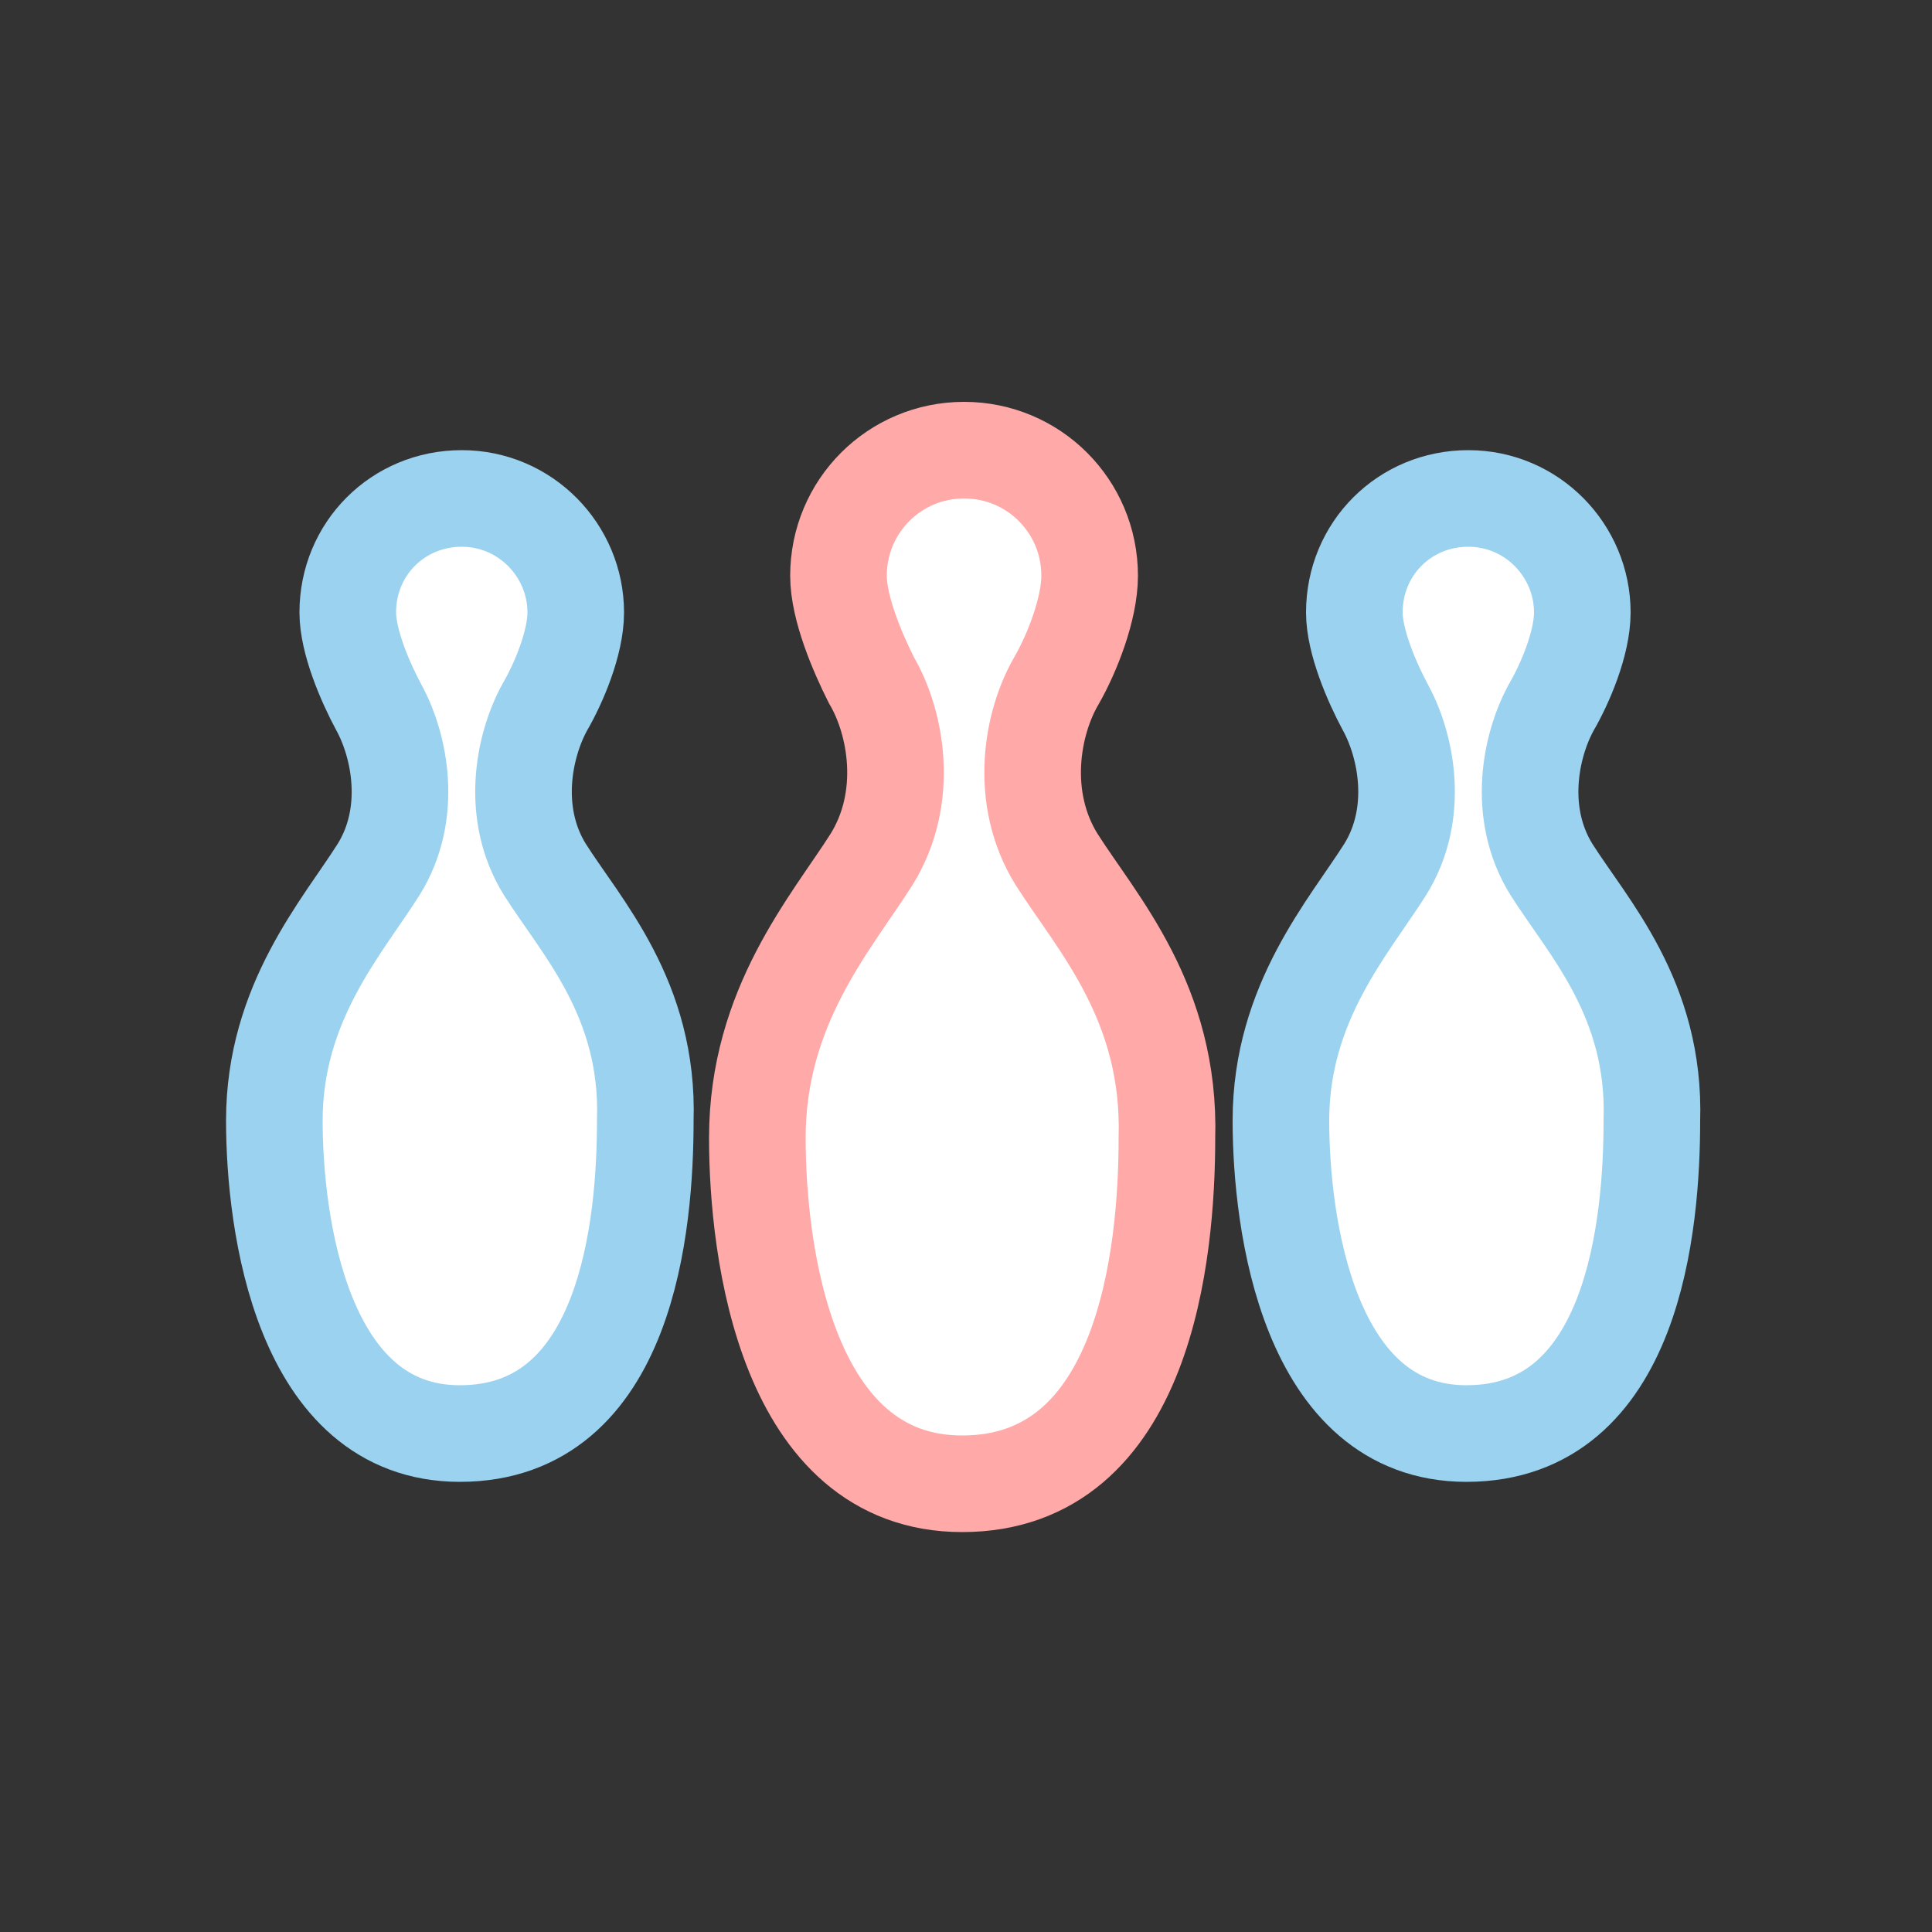 <?xml version="1.0" encoding="utf-8"?>
<!-- Generator: Adobe Illustrator 22.1.0, SVG Export Plug-In . SVG Version: 6.00 Build 0)  -->
<svg version="1.1" id="keilat" xmlns="http://www.w3.org/2000/svg" xmlns:xlink="http://www.w3.org/1999/xlink" x="0px" y="0px"
	 viewBox="0 0 100 100" style="enable-background:new 0 0 100 100;" xml:space="preserve">
<rect x="0" y="0" width="100" height="100" fill="#333333" stroke="none"/>
<style type="text/css">
	.st0{fill:#FFFFFF;stroke:#9BD2EF;stroke-width:5;stroke-linecap:round;stroke-miterlimit:10;}
	.st1{fill:#FFFFFF;stroke:#FFA9A9;stroke-width:5;stroke-linecap:round;stroke-miterlimit:10;}
</style>
<g>
	<path class="st0" d="M28.2,45c-1.8-2.9-1.1-6.4,0-8.4c0.7-1.2,1.6-3.3,1.6-4.9c0-3.2-2.6-5.9-5.9-5.9s-5.9,2.6-5.9,5.9
		c0,1.5,0.9,3.6,1.6,4.9c1.1,2,1.8,5.5,0,8.4c-1.9,3-5.4,6.9-5.4,13c0,5.3,1.4,16.2,9.6,16.2c8.7,0,9.6-10.9,9.6-16.2
		C33.6,51.7,30.1,48,28.2,45z"/>
	<path class="st1" d="M54.7,44.5c-2-3.2-1.3-7.1,0-9.3c0.8-1.4,1.7-3.7,1.7-5.4c0-3.6-2.9-6.5-6.5-6.5s-6.5,2.9-6.5,6.5
		c0,1.7,1,4,1.7,5.4c1.3,2.2,2,6.1,0,9.3c-2.1,3.3-5.9,7.6-5.9,14.4c0,5.9,1.5,17.9,10.6,17.9c9.5,0,10.6-12,10.6-17.9
		C60.6,51.9,56.8,47.8,54.7,44.5z"/>
	<path class="st0" d="M80.3,45c-1.8-2.9-1.1-6.4,0-8.4c0.7-1.2,1.6-3.3,1.6-4.9c0-3.2-2.6-5.9-5.9-5.9s-5.9,2.6-5.9,5.9
		c0,1.5,0.9,3.6,1.6,4.9c1.1,2,1.8,5.5,0,8.4c-1.9,3-5.4,6.9-5.4,13c0,5.3,1.4,16.2,9.6,16.2c8.7,0,9.6-10.9,9.6-16.2
		C85.7,51.7,82.2,48,80.3,45z"/>
</g>
</svg>
